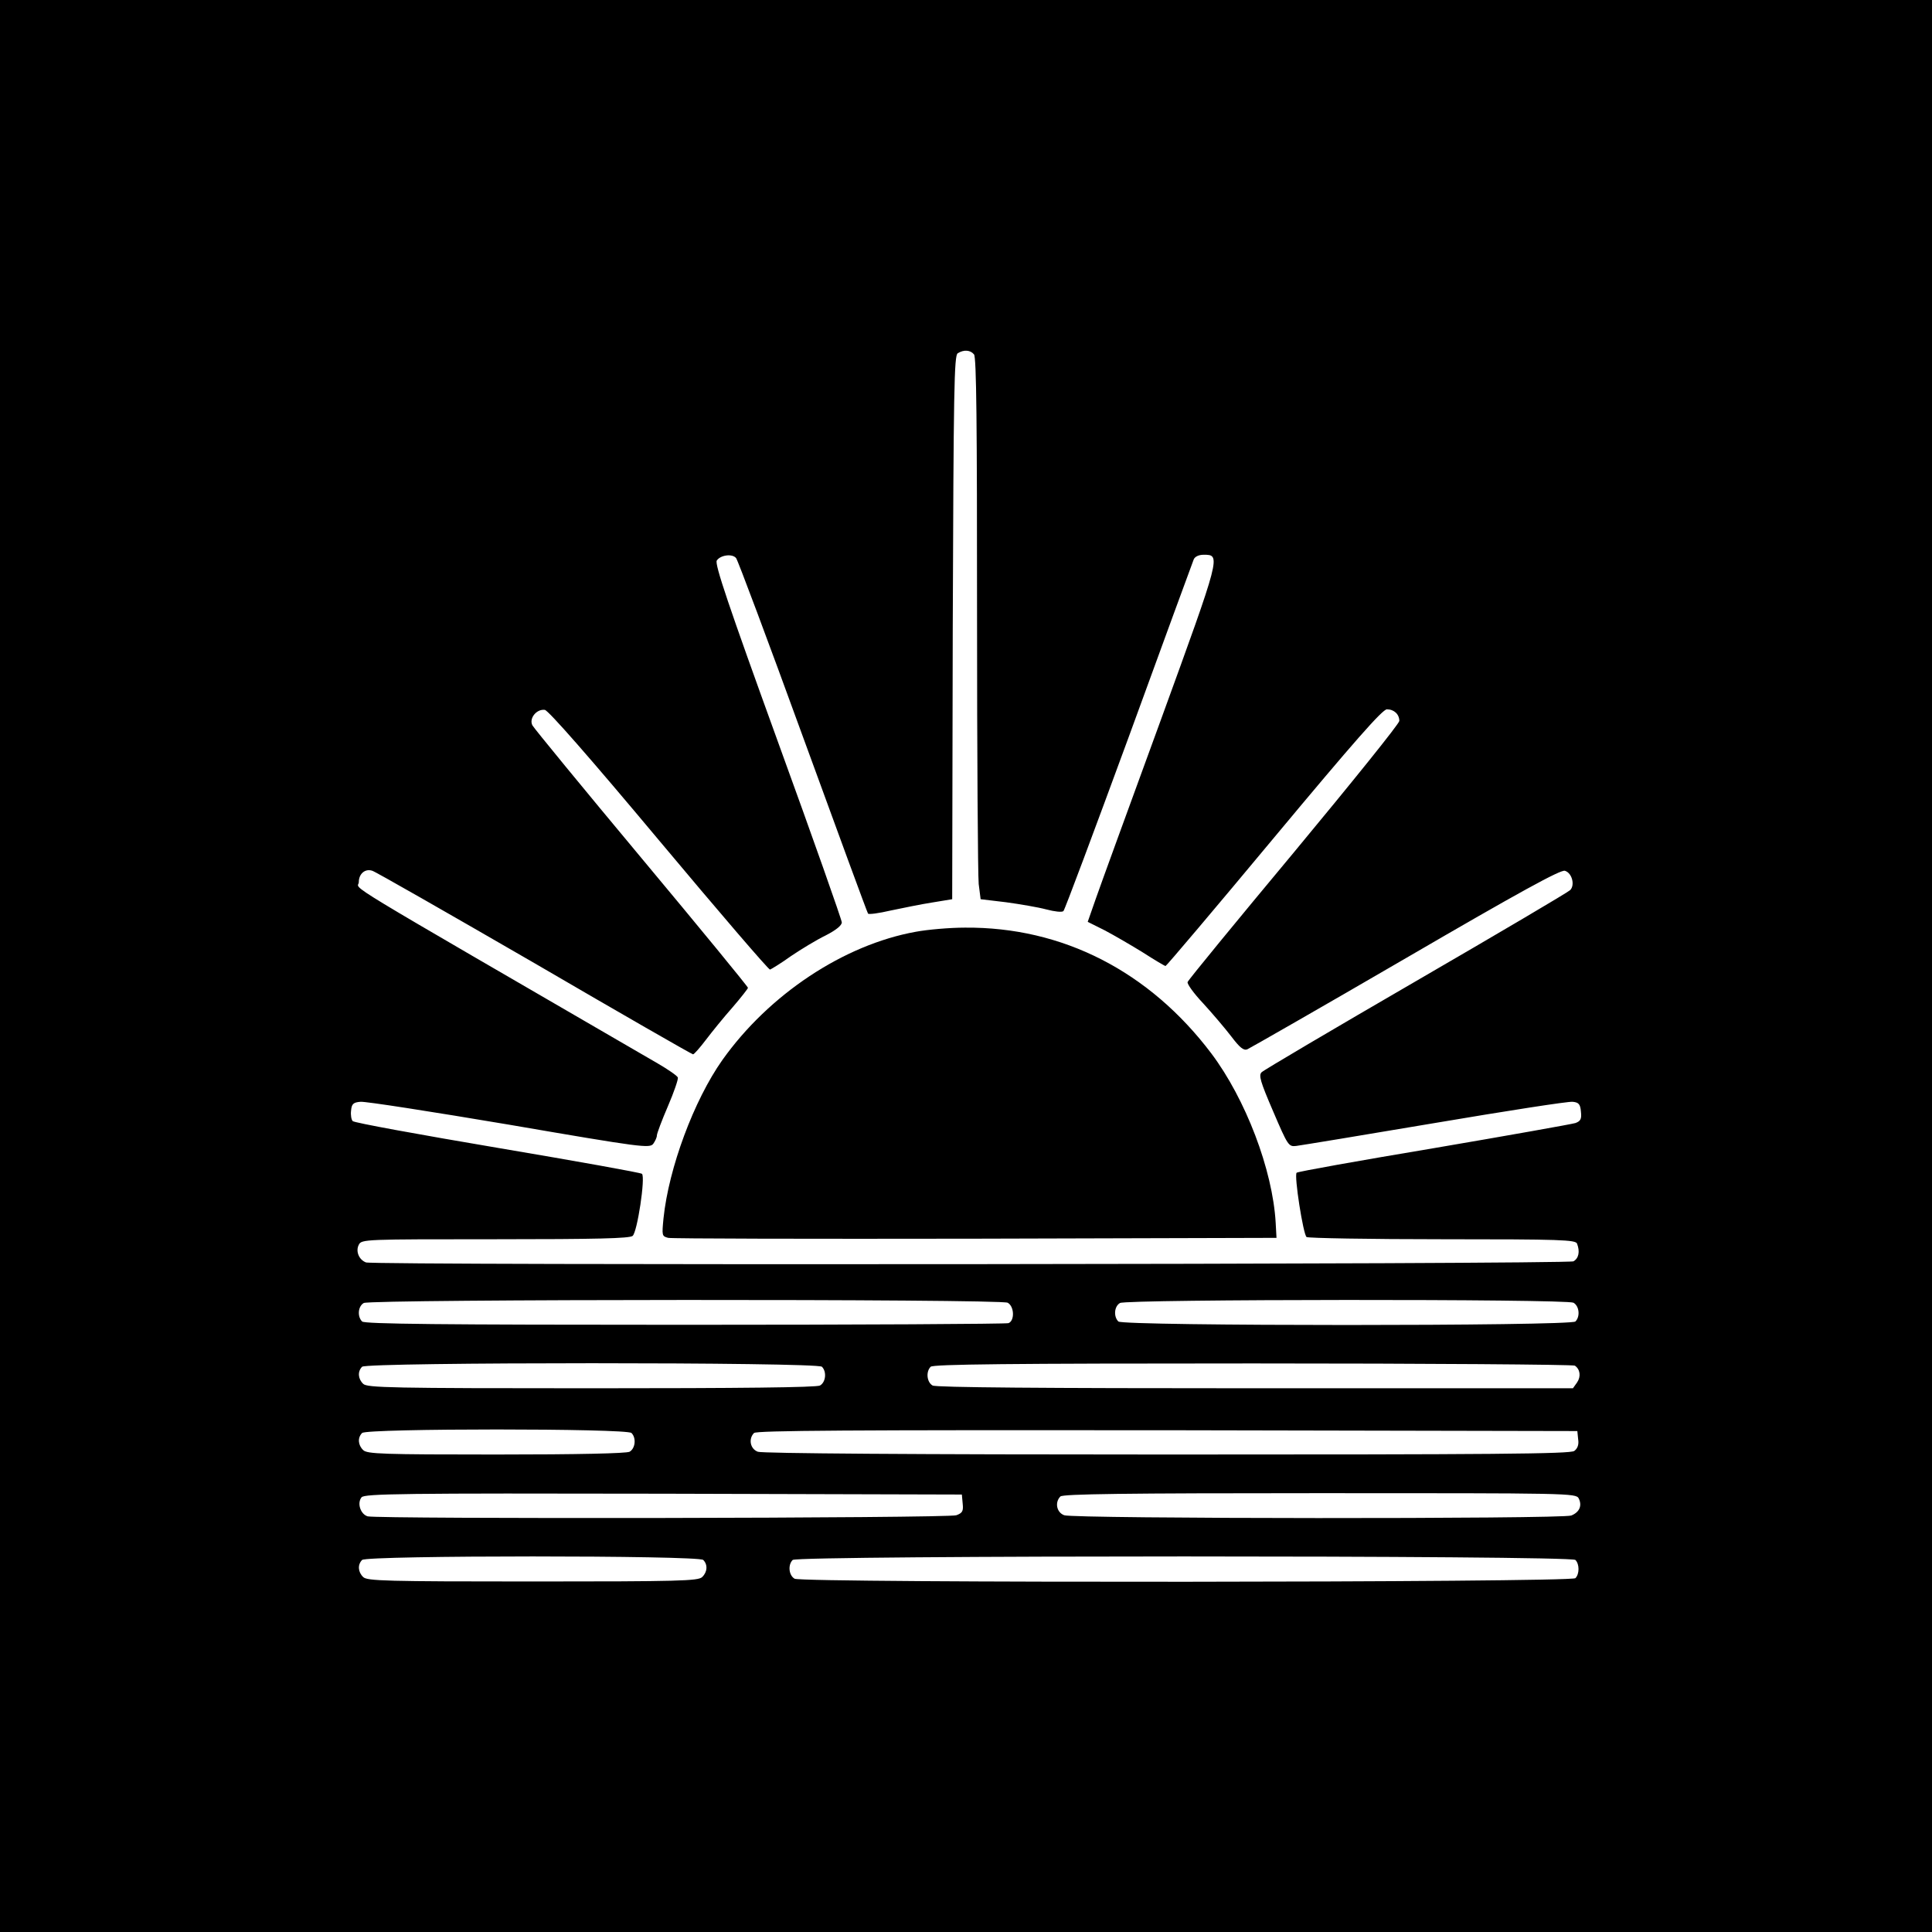 <?xml version="1.0" standalone="no"?>
<!DOCTYPE svg PUBLIC "-//W3C//DTD SVG 20010904//EN"
 "http://www.w3.org/TR/2001/REC-SVG-20010904/DTD/svg10.dtd">
<svg version="1.0" xmlns="http://www.w3.org/2000/svg"
 width="700pt" height="700pt" viewBox="0 0 700 700"
 preserveAspectRatio="xMidYMid meet">
<g transform="translate(0,700) scale(0.1,-0.1)"
fill="#000000" stroke="none">
<path d="M0 3500 l0 -3500 3500 0 3500 0 0 3500 0 3500 -3500 0 -3500 0 0
-3500z m3529 2216 c9 -10 11 -255 11 -939 0 -510 3 -951 6 -980 l7 -55 92 -11
c51 -7 116 -18 146 -26 30 -8 57 -11 62 -6 5 5 111 289 237 632 125 343 231
632 235 642 4 10 18 17 36 17 63 0 63 1 -156 -601 -113 -309 -219 -600 -235
-646 l-29 -83 62 -31 c34 -18 96 -54 138 -80 42 -27 79 -49 82 -49 3 0 180
209 393 465 290 348 393 465 409 465 26 0 45 -18 45 -42 0 -10 -172 -223 -381
-475 -210 -252 -384 -464 -386 -471 -3 -6 22 -41 56 -77 33 -36 79 -90 102
-120 31 -41 45 -52 58 -47 9 4 268 152 574 330 414 241 562 322 577 317 26 -8
37 -52 19 -70 -8 -8 -259 -156 -559 -330 -300 -174 -551 -322 -559 -330 -11
-11 -5 -33 42 -142 53 -124 56 -128 83 -125 16 2 242 39 502 83 260 44 485 79
500 77 22 -2 28 -9 30 -36 3 -26 -1 -34 -20 -41 -13 -4 -243 -45 -513 -91
-269 -45 -493 -85 -497 -89 -10 -9 24 -225 36 -233 6 -4 228 -8 492 -8 430 0
483 -2 488 -16 11 -29 6 -53 -13 -64 -21 -11 -4346 -15 -4375 -4 -26 10 -38
41 -26 64 10 20 21 20 493 20 371 0 487 3 499 12 17 13 47 213 34 225 -3 4
-238 46 -522 94 -284 48 -520 91 -526 97 -5 5 -8 22 -6 38 2 24 8 30 34 32 17
2 260 -36 539 -83 483 -83 509 -86 522 -69 7 10 13 23 13 30 0 7 18 55 40 106
22 51 38 98 36 104 -2 6 -35 29 -73 51 -1199 696 -1083 625 -1083 657 0 30 23
50 49 41 11 -3 275 -154 588 -335 312 -182 570 -330 574 -330 4 0 25 24 47 53
22 29 65 82 96 117 31 36 56 68 56 71 0 4 -173 215 -385 469 -212 254 -390
471 -396 482 -13 25 15 60 45 56 13 -2 164 -174 414 -473 216 -258 397 -469
402 -468 5 2 40 23 76 49 37 25 93 59 126 75 37 19 58 36 58 47 0 9 -104 304
-232 656 -178 491 -229 642 -221 655 13 20 56 26 70 9 6 -7 115 -298 242 -647
127 -348 233 -637 236 -641 2 -4 39 1 82 11 43 9 111 23 150 29 l73 12 2 984
c3 863 5 986 18 994 22 14 46 12 59 -4z m122 -3436 c24 -13 26 -65 3 -74 -9
-3 -536 -6 -1173 -6 -887 0 -1160 3 -1169 12 -18 18 -15 55 6 67 24 14 2306
15 2333 1z m2050 0 c21 -12 25 -50 7 -68 -17 -17 -1639 -17 -1656 0 -18 18
-15 55 6 67 24 14 1616 15 1643 1z m-2723 -232 c18 -18 14 -56 -7 -68 -13 -7
-290 -10 -830 -10 -723 0 -811 2 -825 16 -19 18 -21 45 -4 62 17 17 1649 17
1666 0z m2728 4 c19 -13 23 -39 8 -61 l-15 -21 -1150 0 c-774 0 -1157 3 -1170
10 -21 12 -25 50 -7 68 9 9 282 12 1168 12 635 0 1160 -4 1166 -8z m-3418
-244 c18 -18 14 -56 -7 -68 -13 -6 -183 -10 -485 -10 -409 0 -466 2 -480 16
-19 18 -21 45 -4 62 17 17 959 17 976 0z m3430 -23 c3 -19 -2 -33 -14 -42 -14
-11 -296 -13 -1475 -13 -923 0 -1467 4 -1483 10 -28 10 -35 47 -14 68 9 9 350
11 1498 10 l1485 -3 3 -30z m-2230 -233 c3 -27 -1 -34 -23 -42 -29 -11 -2093
-14 -2133 -4 -26 8 -39 48 -22 69 11 13 146 15 1094 13 l1081 -3 3 -33z m2232
19 c13 -26 3 -50 -27 -62 -34 -13 -1804 -12 -1837 1 -28 10 -35 47 -14 68 9 9
231 12 940 12 905 0 928 0 938 -19z m-3172 -223 c17 -17 15 -44 -4 -62 -14
-14 -83 -16 -614 -16 -531 0 -600 2 -614 16 -19 18 -21 45 -4 62 17 17 1219
17 1236 0z m3160 0 c15 -15 15 -51 0 -66 -16 -16 -2799 -18 -2829 -2 -21 12
-25 50 -7 68 17 17 2819 17 2836 0z"/>
<path d="M3318 3624 c-261 -47 -532 -227 -701 -465 -103 -146 -194 -391 -213
-573 -6 -63 -6 -65 17 -71 13 -3 514 -4 1114 -3 l1090 3 -3 55 c-11 192 -109
448 -233 613 -225 298 -540 459 -893 456 -55 0 -135 -7 -178 -15z"/>
</g>
</svg>
